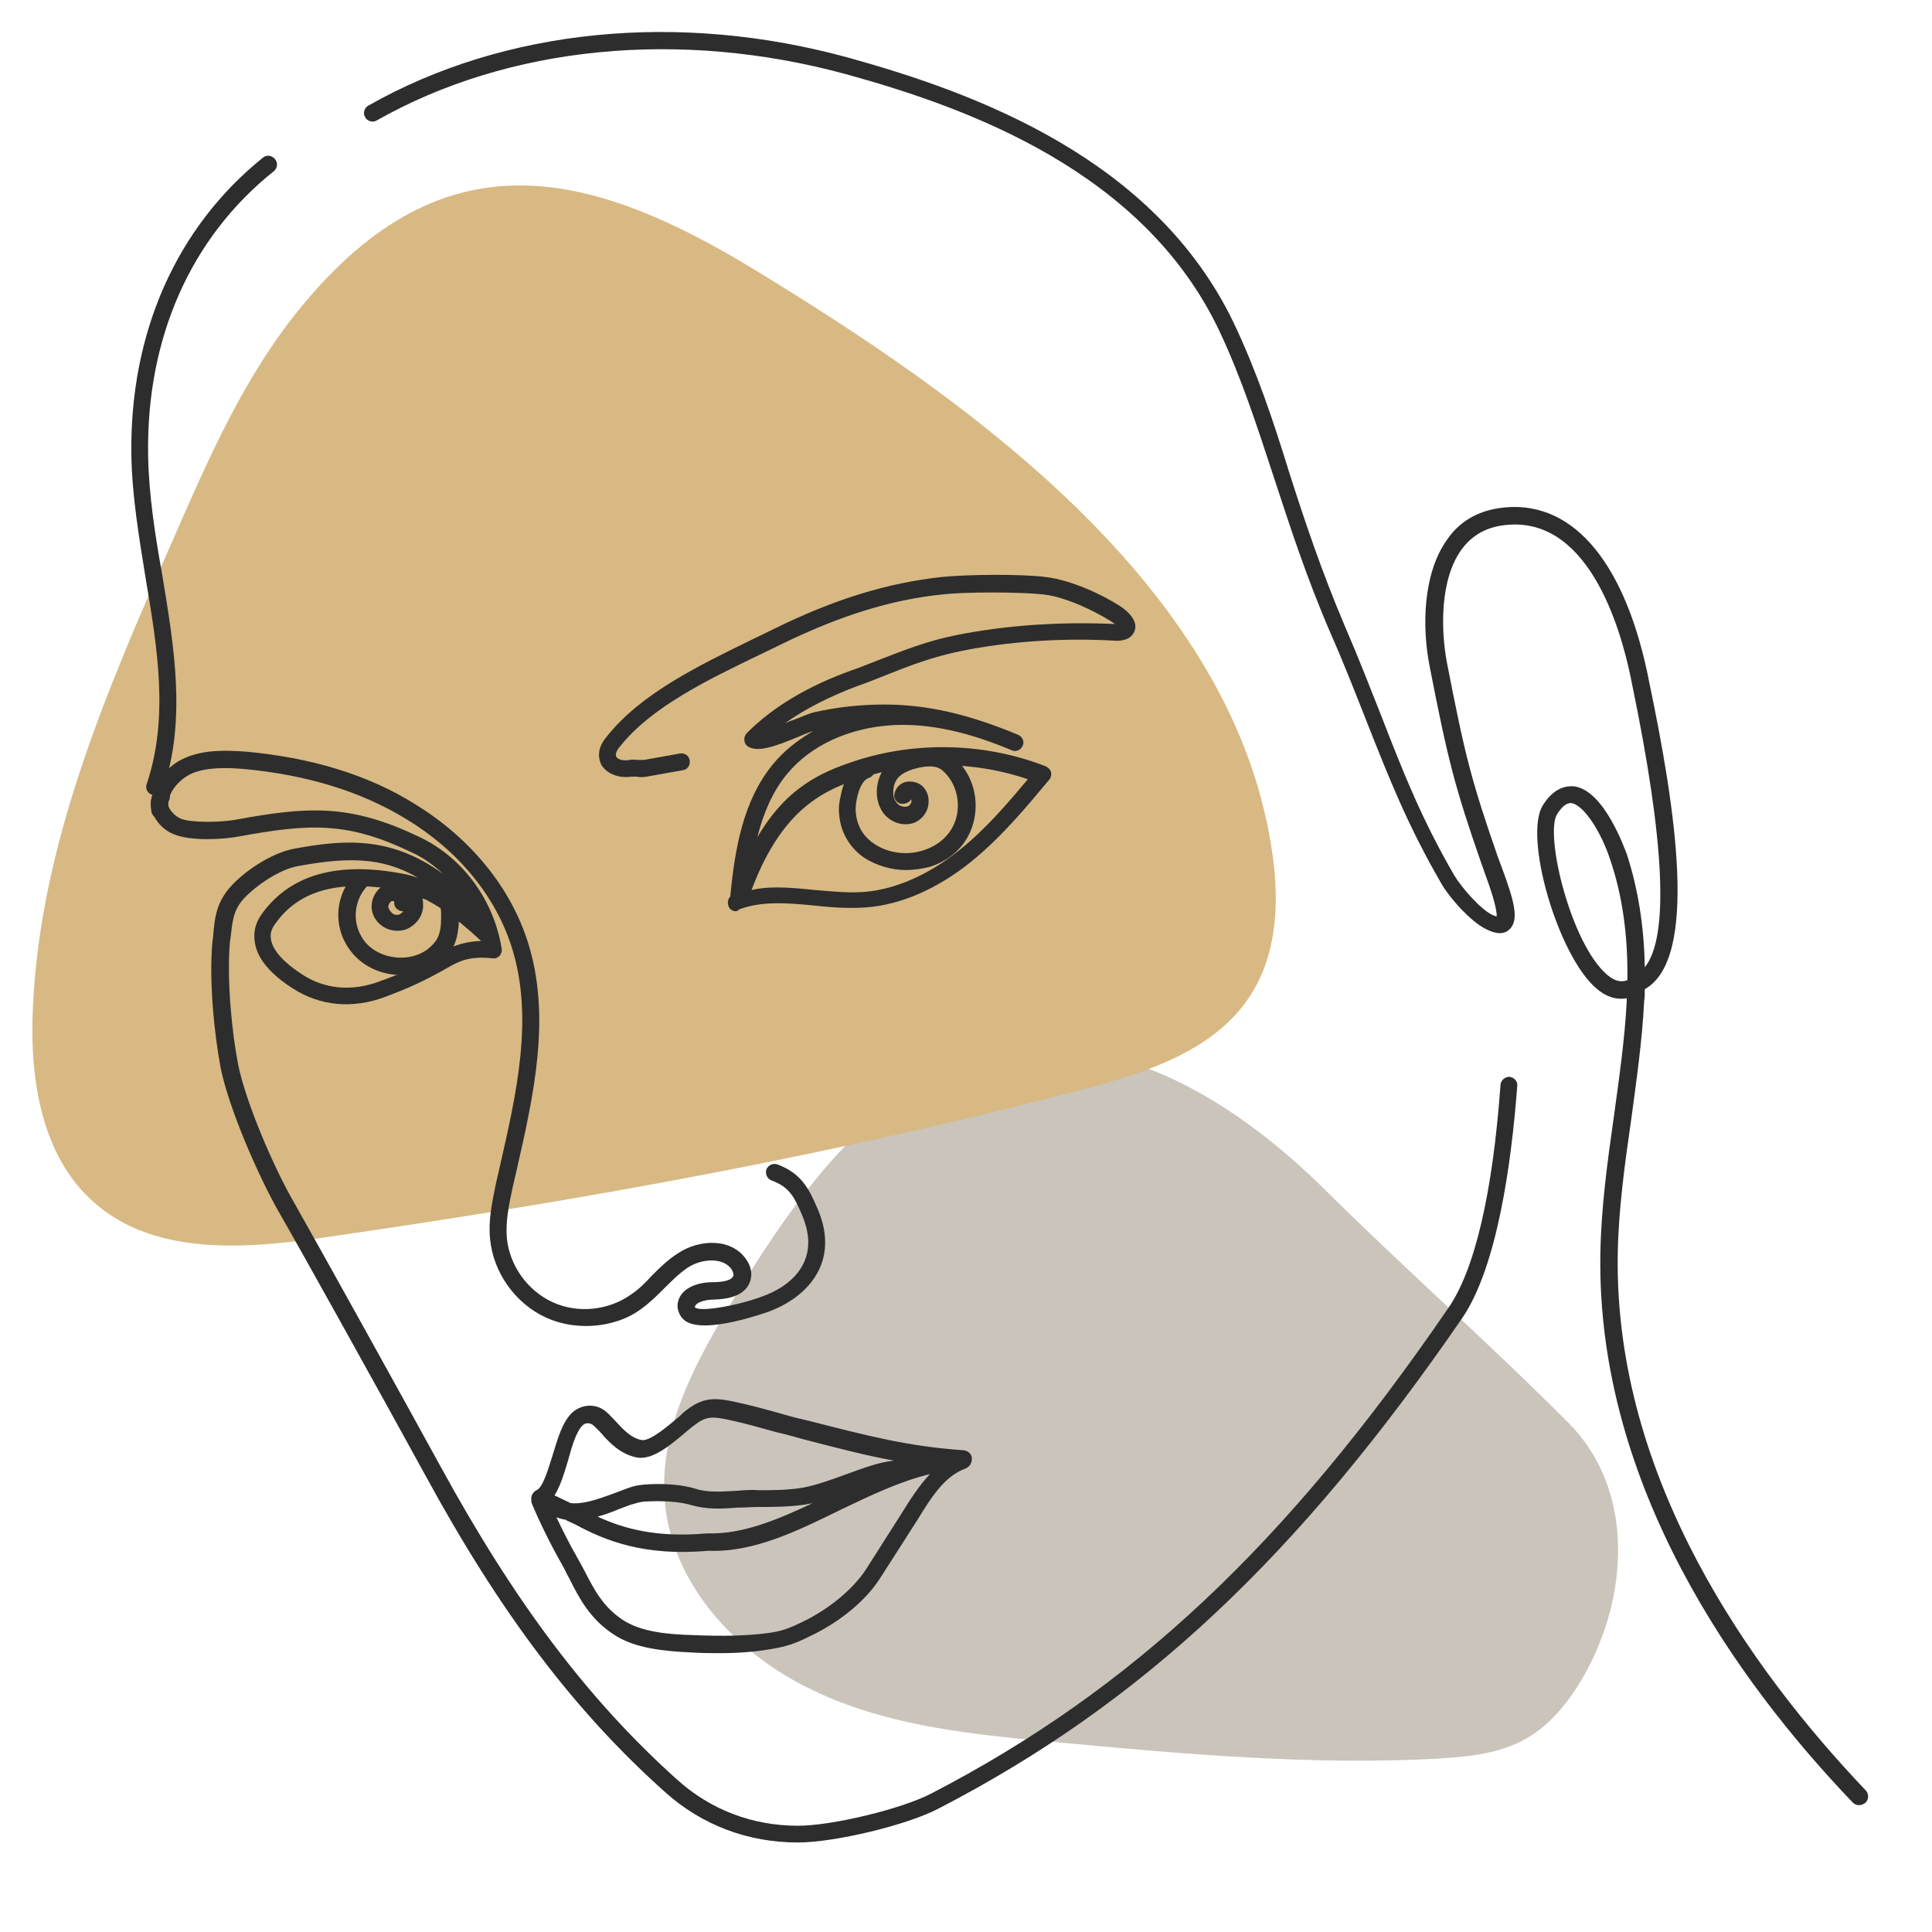 <?xml version="1.0" encoding="utf-8"?>
<!-- Generator: Adobe Illustrator 22.1.0, SVG Export Plug-In . SVG Version: 6.00 Build 0)  -->
<svg version="1.1" id="Capa_1" xmlns="http://www.w3.org/2000/svg" xmlns:xlink="http://www.w3.org/1999/xlink" x="0px" y="0px"
	 viewBox="0 0 300 300" style="enable-background:new 0 0 300 300;" xml:space="preserve">
<style type="text/css">
	.st0-expresion{fill:#CAC4BB;}
	.st1-expresion{fill:#D8B983;}
	.st2-expresion{fill:#2D2D2D;}
</style>
<g>
	<g>
		<path class="st0-expresion" d="M205.8,184.8c-13.3-13.2-31.3-24.7-49.7-21.4c-19.2,3.5-31.9,21.4-42,38c-5.8,9.6-11.7,20.1-10.9,31.3
			c0.9,13.2,11.2,24.2,23.1,29.8c11.9,5.7,25.4,6.9,38.5,8.1c19.3,1.8,38.7,3.5,58.1,2.5c4.9-0.3,9.9-0.7,14.2-3.2
			c3.8-2.2,6.6-5.8,8.8-9.6c7-12.3,8-28.8-2.2-39.2C231.6,208.9,218.1,197,205.8,184.8z"/>
		<path class="st1-expresion" d="M46.9,47.5C38.1,58.1,32.5,70.9,27,83.5C16.7,106.9,6.2,131,5.1,156.6c-0.5,10.9,1.3,23,9.6,30.2
			c9.6,8.4,24.1,7.1,36.7,5.2c40.1-5.8,78.1-12.7,117-22.9c9.8-2.6,20.4-6.1,25.8-14.6c4.3-6.7,4.5-15.2,3.2-23.1
			c-6.5-41.2-48.4-70.1-80.2-89.5C91.3,26.1,68.8,20.9,46.9,47.5z"/>
	</g>
	<g>
		<g>
			<path class="st2-expresion" d="M91,205.9c-2.1,0-4.2-0.4-6.2-1.3c-4.8-2.2-8.2-7-8.7-12.2c-0.3-2.9,0.3-5.6,0.9-8.6l0.6-2.6
				c2.6-11.4,5.3-23.1,1.9-34c-2.5-8-8.3-15.1-16.4-20c-7-4.3-15.5-6.9-25.3-7.8c-2.7-0.2-5.6-0.3-8,0.7c-2,0.9-4,3.1-3.7,5.5
				c0.1,0.7-0.4,1.4-1.1,1.5c-0.7,0.1-1.4-0.4-1.5-1.1c-0.5-3.7,2.2-7,5.2-8.3c3-1.3,6.2-1.2,9.3-1c10.2,0.9,19.2,3.6,26.5,8.2
				c8.6,5.3,14.8,12.9,17.5,21.5c3.6,11.5,0.9,23.6-1.8,35.4l-0.6,2.6c-0.6,2.8-1.1,5.3-0.9,7.8c0.4,4.3,3.2,8.2,7.1,10
				c3.9,1.8,8.7,1.3,12.2-1.2c1.2-0.8,2.2-1.8,3.2-2.9c1.2-1.2,2.5-2.5,4.1-3.5c3.3-2.2,8.3-2.4,10.6,1c0.6,0.9,0.9,1.9,0.7,2.9
				c-0.3,1.5-1.5,3.2-5.8,3.3c-1.4,0-2.9,0.5-2.9,1.2c0.8,0.8,6.8-0.3,10.5-1.7c3.3-1.2,5.5-3.1,6.5-5.4c0.9-2.1,0.8-4.4-0.3-7.1
				c-1.3-3.1-2.1-4.5-4.8-5.5c-0.7-0.3-1-1-0.8-1.7c0.3-0.7,1-1,1.7-0.8c3.7,1.4,4.9,3.7,6.3,7c1.4,3.3,1.5,6.4,0.3,9.1
				c-1.3,2.9-4,5.3-8,6.8c-0.1,0-9.8,3.6-12.9,1.4c-0.7-0.5-1.1-1.3-1.2-2.2c0-2.6,2.7-3.8,5.5-3.8c1.9,0,3.1-0.4,3.2-1.1
				c0-0.2-0.1-0.6-0.3-0.9c-1.3-1.9-4.7-1.7-6.9-0.2c-1.3,0.9-2.4,2-3.6,3.2c-1.1,1.1-2.2,2.2-3.6,3.2C97.2,205,94.1,205.9,91,205.9
				z"/>
		</g>
		<g>
			<path class="st2-expresion" d="M123.9,286.1c-7.8,0-14.9-2.7-20.6-7.8C89.2,265.7,77.7,250.5,66,229c-6.3-11.5-19-34.4-22.7-40.8
				c-3.3-5.8-7.7-16-9-22.2c-1-5.2-1.9-13.7-1.3-19.9l0.1-0.7c0.2-2.8,0.5-5.2,2.6-7.6c2.1-2.4,6.3-5.3,9.9-6
				c7.6-1.4,15-2.1,23.2,3.9c-1.4-1.3-3-2.5-4.8-3.3c-10.1-4.9-16-4.5-27-2.5c-2,0.4-7.4,0.8-10.1-0.4c-1.5-0.6-2.7-1.9-3.2-3.3
				c-0.4-1-0.4-2.1,0.1-3c0.3-0.7,1.1-0.9,1.8-0.6c0.7,0.3,1,1.1,0.6,1.8c-0.1,0.3-0.1,0.6,0,0.9c0.3,0.7,1,1.4,1.8,1.8
				c1.7,0.7,6.2,0.6,8.5,0.2c11.4-2.1,17.9-2.5,28.7,2.7c6.7,3.2,11.5,9.8,12.7,17.3c0.1,0.4-0.1,0.8-0.3,1.1
				c-0.3,0.3-0.7,0.5-1.1,0.4c-2.9-0.3-4.6,0.1-6.7,1.3c-3.8,2.2-6.3,3.3-10,4.7c-5.1,1.9-10.1,1.4-14.3-1.3c-2.4-1.5-5.4-4-5.9-7
				c-0.3-1.6,0-3.1,1-4.5c4.4-6.2,11.8-8.3,22.1-6.3c0.7,0.1,1.5,0.4,2.2,0.6c-5.6-3.3-11.1-3.2-18.7-1.8c-2.8,0.5-6.6,3.1-8.4,5.1
				c-1.6,1.8-1.7,3.5-2,6l-0.1,0.7c-0.5,5.9,0.3,14,1.3,19.1c1.2,5.8,5.4,15.7,8.7,21.4c3.7,6.5,16.4,29.4,22.7,40.9
				c11.6,21.2,22.9,36.2,36.7,48.6c5.2,4.7,11.7,7.2,18.8,7.2c5.3,0,16.1-2.6,20.7-5c31.1-16.1,55.1-38.6,80.3-75.4
				c4.1-5.9,6.9-17.9,8.1-34.7c0.1-0.7,0.7-1.2,1.4-1.2c0.7,0.1,1.3,0.7,1.2,1.4c-0.9,12-3.1,28-8.5,36
				c-25.5,37.1-49.8,59.9-81.3,76.2C140.9,283.4,129.6,286.1,123.9,286.1C123.9,286.1,123.9,286.1,123.9,286.1z M55.4,137.6
				c-5.8,0-10,2-12.7,5.9c-0.6,0.8-0.8,1.6-0.6,2.5c0.3,1.6,2,3.5,4.8,5.3c3.5,2.3,7.7,2.7,12,1.1c3.6-1.3,6-2.3,9.6-4.5
				c2.2-1.3,4.2-1.7,6.2-1.8c-3.8-3.5-8-6.9-12.5-7.8C59.6,137.8,57.4,137.6,55.4,137.6z"/>
		</g>
		<g>
			<path class="st2-expresion" d="M62.3,151.4c-2.8,0-5.6-1.1-7.5-3.3c-3.2-3.7-3-9.1,0.5-12.6c0.5-0.5,1.4-0.5,1.9,0c0.5,0.5,0.5,1.4,0,1.9
				c-2.5,2.5-2.6,6.4-0.4,9c2.3,2.6,6.8,3.1,9.6,1c0.6-0.5,1.1-1,1.4-1.5c0.6-1,0.7-2.3,0.7-3.5c0-0.5,0-1.1-0.1-1.5
				c-0.2-0.5-0.9-0.9-2.1-1.2c-0.2-0.1-0.5-0.1-0.7-0.2c0.1,0.4,0.1,0.8,0.1,1.3c-0.1,1.6-1.2,2.9-2.6,3.5c-1.1,0.4-2.5,0.3-3.6-0.4
				c-1.1-0.7-1.8-1.9-1.8-3.1c0-1.7,1.1-3.2,2.6-3.6c0.6-0.1,1.2-0.1,1.8,0.1c0.2-0.5,0.7-0.8,1.3-0.7c1.2,0.1,2.4,0.2,3.6,0.5
				c2,0.5,3.3,1.4,3.9,2.7c0.4,0.9,0.4,1.9,0.4,2.7c-0.1,1.6-0.2,3.2-1,4.7c-0.5,0.9-1.2,1.6-2.1,2.3
				C66.4,150.8,64.3,151.4,62.3,151.4z M60.9,139.9c-0.3,0.1-0.6,0.5-0.6,0.9c0,0.3,0.3,0.7,0.6,1c0.4,0.3,0.8,0.3,1.1,0.2
				c0.2-0.1,0.5-0.3,0.6-0.5c-0.8,0-1.4-0.6-1.4-1.3C61.3,140,61.1,139.9,60.9,139.9z"/>
		</g>
		<g>
			<path class="st2-expresion" d="M111.8,256.7c-1.3,0-2.8,0-4.3-0.1c-4.3-0.2-8.9-0.6-12.2-2.8c-3.7-2.4-5.4-5.7-6.9-8.7
				c-0.4-0.7-0.7-1.4-1.1-2.1c-2-3.5-3.8-7.3-4.7-9.5c-0.1-0.2-0.1-0.5-0.1-0.7c0-0.1,0-0.2,0-0.3c0.1-0.5,0.4-0.9,0.8-1.1
				c1-0.4,1.8-3.2,2.5-5.4c0.8-2.6,1.5-5.2,3.1-6.7c1.5-1.3,3.7-1.4,5.2-0.1c0.5,0.4,1,1,1.5,1.5c1.2,1.3,2.4,2.6,4,2.9
				c1.3,0.3,4.4-2.4,5.7-3.5c0.4-0.3,0.7-0.7,1-0.9c2.8-2.3,4.7-2.2,7.9-1.5c2.4,0.5,4.9,1.2,7.4,1.9c1.3,0.4,2.6,0.7,3.9,1
				c9.4,2.4,15.5,4,24.2,4.6c0.7,0.1,1.3,0.7,1.2,1.4c0,0.2,0,0.3-0.1,0.5c-0.1,0.4-0.4,0.7-0.8,0.9c-3.4,1.2-5.5,4.7-7.6,8.1
				l-5.7,8.9c-2.2,3.5-6.3,6.9-11,9.1c-2.2,1.1-3.6,1.6-6.2,2C117.2,256.5,114.6,256.7,111.8,256.7z M86.4,235.6
				c0.9,1.9,2,4.1,3.2,6.2c0.4,0.7,0.8,1.4,1.2,2.2c1.5,2.9,2.9,5.6,6,7.6c2.8,1.8,6.9,2.2,10.9,2.3c4.6,0.2,8.3,0.1,11.4-0.3
				c2.3-0.3,3.3-0.7,5.4-1.7c4.2-2,7.9-5.1,9.9-8.1l5.6-8.8c1.3-2.1,2.7-4.3,4.4-6.1c-4.6,1.1-9.2,3.3-13.8,5.5
				c-6.7,3.3-13.6,6.7-20.6,6.4c-10,0.9-16.1-1.6-20.7-4.1c-0.1,0-0.6-0.3-1.3-0.6c0,0-0.1,0-0.1-0.1
				C87.3,235.9,86.9,235.8,86.4,235.6z M92.8,235.5c4.1,1.9,9.2,3.3,17,2.6c5.4,0.2,10.9-2.1,16.4-4.7c-0.3,0.1-0.7,0.1-1,0.2
				c-2.6,0.4-5.1,0.4-7.3,0.4c-1.1,0-2.3,0.1-3.4,0.1c-2.4,0.2-4.8,0.3-7.2-0.4c-2.7-0.8-6.5-0.6-7.6-0.5c-0.6,0.1-1.2,0.3-1.9,0.5
				l-1.6,0.6C95,234.8,93.9,235.2,92.8,235.5z M88.6,233.4c1.9,0.2,4-0.5,6.7-1.5l1.6-0.6c0.8-0.3,1.6-0.6,2.5-0.7
				c1.4-0.2,5.5-0.4,8.7,0.6c1.9,0.6,4,0.4,6.2,0.3c1.2-0.1,2.4-0.2,3.6-0.1c2,0,4.4,0,6.8-0.4c2.1-0.4,4.3-1.2,6.5-2
				c2.5-0.9,5-1.9,7.6-2.2c-4.4-0.8-8.6-1.9-14-3.3c-1.5-0.4-2.8-0.8-4.2-1.1c-2.5-0.7-5-1.4-7.3-1.9c-2.8-0.6-3.7-0.6-5.6,0.9
				c-0.3,0.2-0.6,0.5-1,0.8c-2.8,2.4-5.5,4.6-7.9,4.1c-2.4-0.5-4.1-2.2-5.4-3.7c-0.4-0.5-0.9-0.9-1.3-1.3c-0.5-0.4-1.2-0.4-1.6,0
				c-1,0.9-1.7,3.3-2.3,5.5c-0.6,2-1.2,4-2.1,5.4C86.9,232.6,87.6,232.9,88.6,233.4z"/>
		</g>
		<g>
			<path class="st2-expresion" d="M114.3,141.5c-0.5,0-1.1-0.3-1.2-0.9c-0.2-0.5,0-1.1,0.3-1.4c0.7-7.4,2-14.9,6.6-20.5
				c1.7-2.1,3.9-3.8,6.3-5.2c-0.6,0.2-1.4,0.5-2.3,0.9c-3.6,1.5-6.2,2.4-7.7,1.6c-0.4-0.2-0.7-0.6-0.7-1c-0.1-0.4,0.1-0.9,0.4-1.2
				c4-4,9.3-7.2,16.2-9.7c1.5-0.5,2.9-1.1,4.2-1.6c3.9-1.5,7.6-3,12.2-3.9c7.5-1.5,16.1-2.1,24.5-1.7c-0.2-0.2-0.4-0.3-0.7-0.5
				c-2.6-1.6-6.9-3.7-10.4-4.1c-3.7-0.4-12.1-0.4-15.6,0c-8,0.8-16,3.3-25.2,7.8l-3.1,1.5c-8.3,4-17,8.2-21.9,14.4
				c-0.5,0.6-0.7,1.2-0.5,1.5c0.2,0.4,1,0.7,2.1,0.5c0.4-0.1,0.9,0,1.3,0c0.3,0,0.6,0,0.9,0l5.6-1c0.7-0.1,1.4,0.3,1.5,1.1
				c0.1,0.7-0.3,1.4-1.1,1.5l-5.6,1c-0.6,0.1-1.1,0.1-1.5,0c-0.3,0-0.5,0-0.8,0c-2.1,0.3-3.9-0.5-4.7-1.8c-0.3-0.6-1-2.3,0.8-4.4
				c5.3-6.7,14.2-11,22.8-15.2l3.1-1.5c9.5-4.7,17.8-7.2,26.1-8.1c3.8-0.4,12.3-0.5,16.2,0c4,0.5,8.7,2.7,11.5,4.5
				c1.4,0.9,2.8,2.4,2.3,3.8c-0.2,0.6-0.8,1.6-2.8,1.6c-8.3-0.5-16.9,0.1-24.2,1.6c-4.4,0.9-7.8,2.2-11.8,3.8
				c-1.3,0.5-2.7,1.1-4.2,1.6c-4.5,1.7-8.2,3.6-11.3,5.8c0.5-0.2,0.9-0.4,1.3-0.5c1.3-0.5,2.4-1,3.2-1.2c3.6-0.8,7.2-1.2,10.9-1.2
				c6.7,0,13.1,1.5,20.8,4.7c0.7,0.3,1,1.1,0.7,1.7c-0.3,0.7-1.1,1-1.7,0.7c-6.9-2.9-12.9-4.2-18.5-3.9c-6.7,0.4-12.7,3.1-16.4,7.6
				c-2.3,2.8-3.7,6.2-4.6,9.8c1.7-2.9,3.9-5.7,6.8-7.8c1.9-1.4,4.2-2.6,7.1-3.6c9.9-3.6,21.2-3.4,30.9,0.4c0.4,0.2,0.7,0.5,0.8,0.9
				c0.1,0.4,0,0.9-0.3,1.2c-3.5,4.2-7.4,8.9-12.1,12.7c-5.2,4.2-10.9,6.7-16.3,7.1c-2.7,0.2-5.5,0-8.2-0.3c-4.1-0.4-8-0.7-11.5,0.6
				C114.6,141.4,114.4,141.5,114.3,141.5z M120.7,137.8c1.9,0,3.9,0.2,5.8,0.4c2.6,0.2,5.2,0.5,7.7,0.3c4.9-0.4,10.1-2.7,14.9-6.6
				c4-3.2,7.4-7.2,10.5-10.9c-8.8-3-18.6-2.9-27.3,0.3c-2.6,0.9-4.7,2-6.4,3.3c-4.6,3.4-7.4,8.8-9.2,13.6
				C118,137.9,119.3,137.8,120.7,137.8z"/>
		</g>
		<g>
			<path class="st2-expresion" d="M140.7,135.1c-2.3,0-4.6-0.7-6.5-1.9c-2.3-1.6-3.7-4-3.9-6.8c-0.1-0.9,0-1.9,0.3-3.1c0.7-3.3,2.2-4.5,3.4-5
				c0.7-0.3,1.5,0.1,1.7,0.8c0.3,0.7-0.1,1.5-0.8,1.7c-1.1,0.4-1.6,2.1-1.8,3c-0.2,0.9-0.3,1.7-0.2,2.4c0.2,2.5,1.6,4,2.8,4.8
				c2.2,1.5,5.2,1.9,7.8,1c2.7-0.9,4.6-2.9,5.1-5.5c0.5-2.6-0.4-5.3-2.3-6.9c-1.3-1.1-3.7-0.4-4.7-0.1c-1.7,0.6-2.5,1.3-2.8,2.6
				c-0.2,1-0.1,1.9,0.4,2.5c0.4,0.6,1.2,0.8,1.8,0.6c0.2-0.1,0.4-0.3,0.5-0.6c0.1-0.2,0-0.4,0-0.5c-0.3,0.5-0.9,0.8-1.6,0.7
				c-0.7-0.1-1.2-0.9-1-1.6c0.2-0.9,0.9-1.6,1.8-1.8c1.1-0.2,2.3,0.2,2.9,1.1c0.6,0.8,0.7,1.8,0.5,2.8c-0.3,1.1-1,1.9-2,2.4
				c-1.7,0.7-3.7,0.1-4.9-1.4c-0.9-1.2-1.3-2.9-0.9-4.7c0.6-2.9,2.9-4,4.6-4.6c3-1,5.6-0.8,7.2,0.6c2.7,2.3,3.9,5.9,3.2,9.5
				c-0.7,3.6-3.2,6.3-6.9,7.5C143.2,134.9,141.9,135.1,140.7,135.1z"/>
		</g>
		<g>
			<path class="st2-expresion" d="M288.7,280.3c-0.4,0-0.7-0.1-1-0.4c-18.2-19-39.7-49.3-39.2-85c0.1-7.2,1.1-14.5,2.1-21.5
				c0.8-5.9,1.7-12,2-18c0-0.1,0-0.3,0-0.4c-1.6,0.3-3.2-0.2-4.7-1.5c-6-5.1-11.4-23.7-8.3-28.5c1.7-2.7,3.6-3,4.8-2.9
				c4.8,0.6,8,10.1,8.2,10.5c1.7,5.2,2.7,11.1,2.8,17.6c3.8-4.7,3.1-19.5-2-44.1l-0.2-1c-1.6-7.7-6.7-25.5-20-23.5
				c-2.7,0.4-4.8,1.7-6.3,3.8c-3.3,4.6-3.2,12.4-2.2,17.6c2.8,14.4,3.8,18.3,7.9,30.1c0.2,0.5,0.4,1.1,0.6,1.6
				c1.8,4.9,2.8,8.1,1.2,9.6c-0.8,0.8-2,0.8-3.6,0c-2.5-1.2-5.9-5.1-7.1-7.3c-5.2-9-8.1-16.4-11.5-25c-1.7-4.3-3.4-8.7-5.6-13.7
				c-3.8-8.8-6.3-16.6-8.8-24.2c-2.6-7.9-5-15.4-8.5-22.8c-11.7-24.6-38.7-34.5-58-39.8C105.5,4.5,79,7.1,58.5,18.7
				c-0.6,0.4-1.5,0.1-1.8-0.5c-0.4-0.6-0.1-1.5,0.5-1.8c21.1-12,48.3-14.7,74.7-7.4c19.8,5.5,47.5,15.7,59.7,41.2
				c3.6,7.6,6.1,15.1,8.6,23.2c2.4,7.5,5,15.3,8.7,24c2.2,5.1,3.9,9.5,5.6,13.8c3.3,8.5,6.2,15.9,11.3,24.7c1.2,2,4.2,5.4,6,6.2
				c0.3,0.1,0.5,0.2,0.6,0.2c0.1-1.3-1.2-5-1.8-6.6c-0.2-0.6-0.4-1.2-0.6-1.7c-4.1-11.8-5.2-16.1-8-30.5c-1.2-6-1.1-14.4,2.7-19.7
				c1.9-2.8,4.7-4.4,8.1-4.9c10.9-1.6,19.2,7.7,23,25.6l0.2,1c4.2,20,7.8,43.4-0.6,48.1c0,0.6,0,1.3-0.1,1.9
				c-0.3,6.1-1.2,12.3-2,18.3c-1,6.9-2,14.1-2.1,21.1c-0.5,34.8,20.7,64.4,38.5,83.1c0.5,0.5,0.5,1.4,0,1.9
				C289.3,280.2,289,280.3,288.7,280.3z M243.9,124.7c-0.7,0-1.4,0.6-2.1,1.7c-2,3.1,2.1,20.2,7.8,25c1.3,1.1,2.3,1.1,3.1,0.8
				c0.1-7-0.8-13.3-2.7-18.8c-1.3-4-4-8.4-6-8.7C244,124.7,244,124.7,243.9,124.7z"/>
		</g>
		<g>
			<path class="st2-expresion" d="M24,123.5c-0.1,0-0.3,0-0.4-0.1c-0.7-0.2-1.1-1-0.8-1.7c3.4-10.2,1.7-20.8-0.2-32c-1-6.2-2.1-12.7-2.2-19
				c-0.3-19,7-35.4,20.4-46.2c0.6-0.5,1.4-0.4,1.9,0.2c0.5,0.6,0.4,1.4-0.2,1.9C29.6,36.9,22.7,52.5,23,70.7
				c0.1,6.1,1.1,12.5,2.2,18.6c1.8,11,3.8,22.5,0.1,33.3C25.1,123.1,24.5,123.5,24,123.5z"/>
		</g>
	</g>
</g>
</svg>
